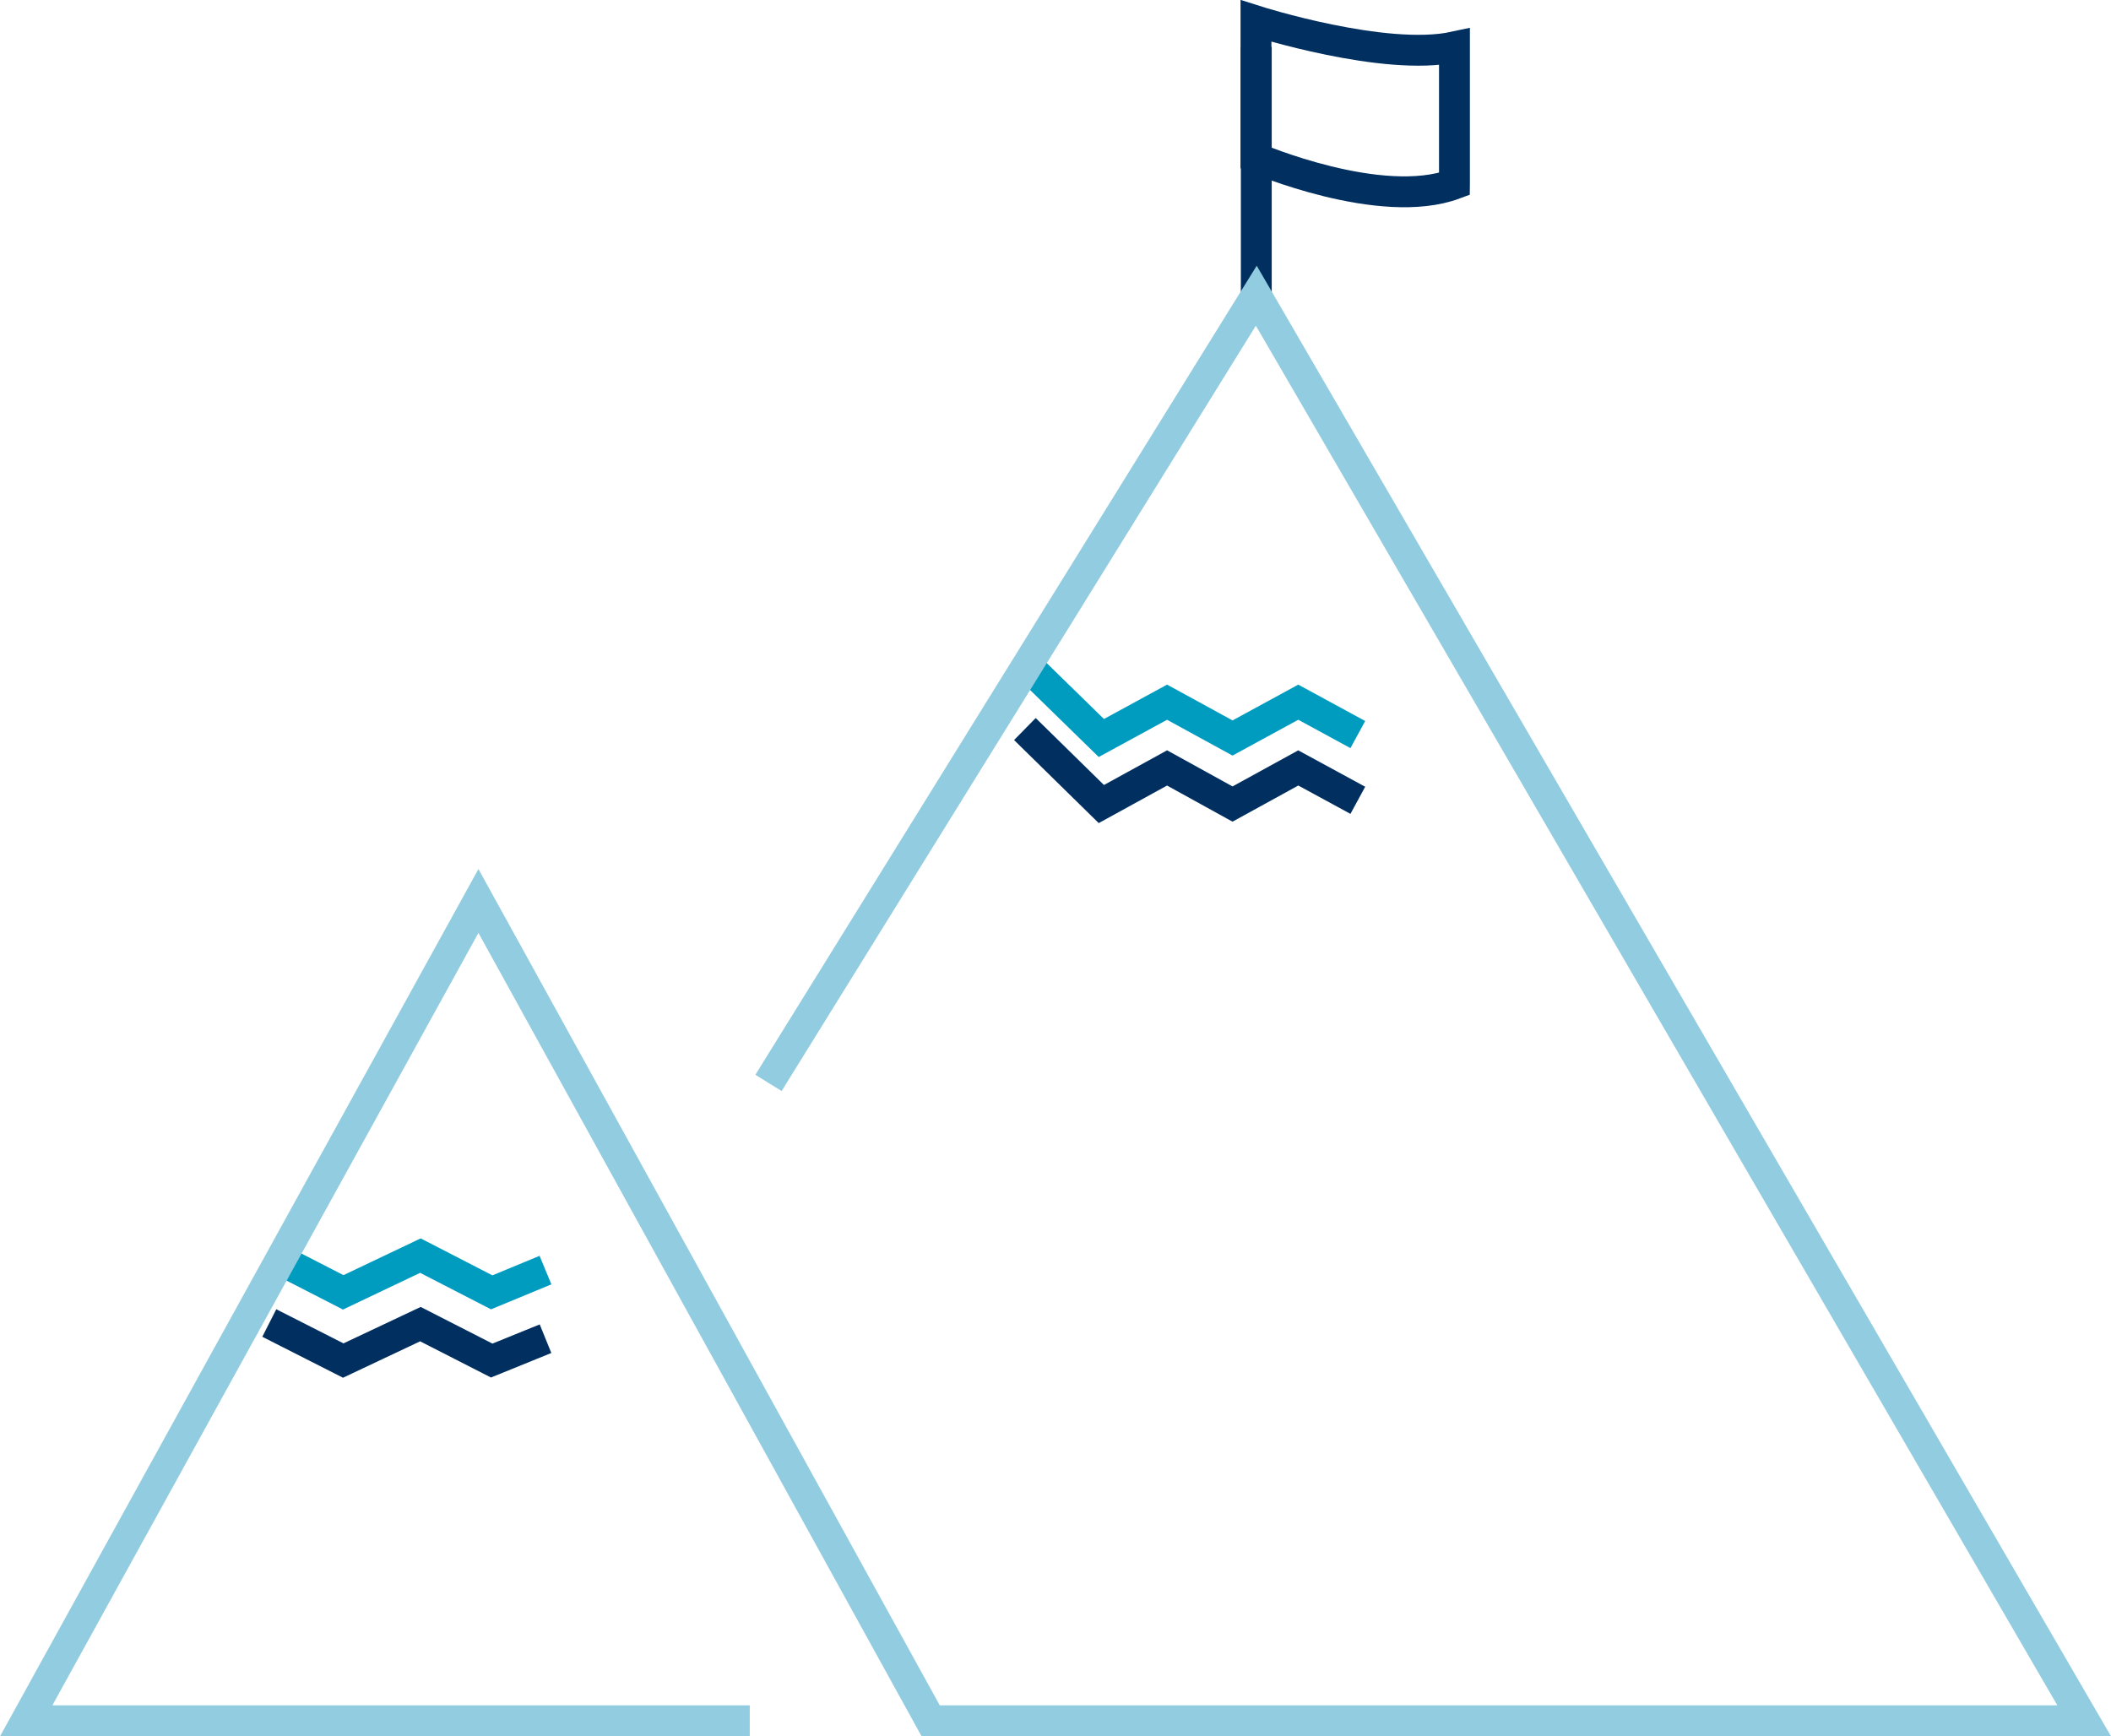 <?xml version="1.0" encoding="UTF-8"?>
<svg id="Layer_1" data-name="Layer 1" xmlns="http://www.w3.org/2000/svg" viewBox="0 0 68.39 56.25">
  <defs>
    <style>
      .cls-1 {
        stroke: #92cce0;
      }

      .cls-1, .cls-2, .cls-3 {
        fill: none;
        stroke-linecap: square;
        stroke-miterlimit: 10;
      }

      .cls-2 {
        stroke: #009cc0;
      }

      .cls-3 {
        stroke: #002f60;
      }
    </style>
  </defs>
  <g id="_1" data-name="1">
    <polyline class="cls-2" points="33.56 21.84 35.68 23.91 37.81 22.75 39.93 23.91 42.06 22.75 43.55 23.56"/>
    <polyline class="cls-3" points="33.56 23.97 35.68 26.05 37.81 24.88 39.93 26.05 42.06 24.88 43.55 25.69"/>
    <polyline class="cls-2" points="9.17 40.87 11.12 41.87 13.62 40.68 15.93 41.87 17.21 41.34"/>
    <polyline class="cls-3" points="9.17 43.09 11.12 44.08 13.62 42.9 15.93 44.08 17.21 43.56"/>
    <line class="cls-3" x1="40.7" y1="9.58" x2="40.7" y2="2.02"/>
    <path class="cls-3" d="M47.12,5.96c-2.39.89-6.43-.84-6.43-.84V.68s4.17,1.33,6.43.84v4.43Z"/>
    <polyline class="cls-1" points="25.16 34.66 40.7 9.58 67.52 55.75 37.5 55.75 30.15 55.75 15.5 29.19 .85 55.75 23.79 55.75"/>
  </g>
</svg>